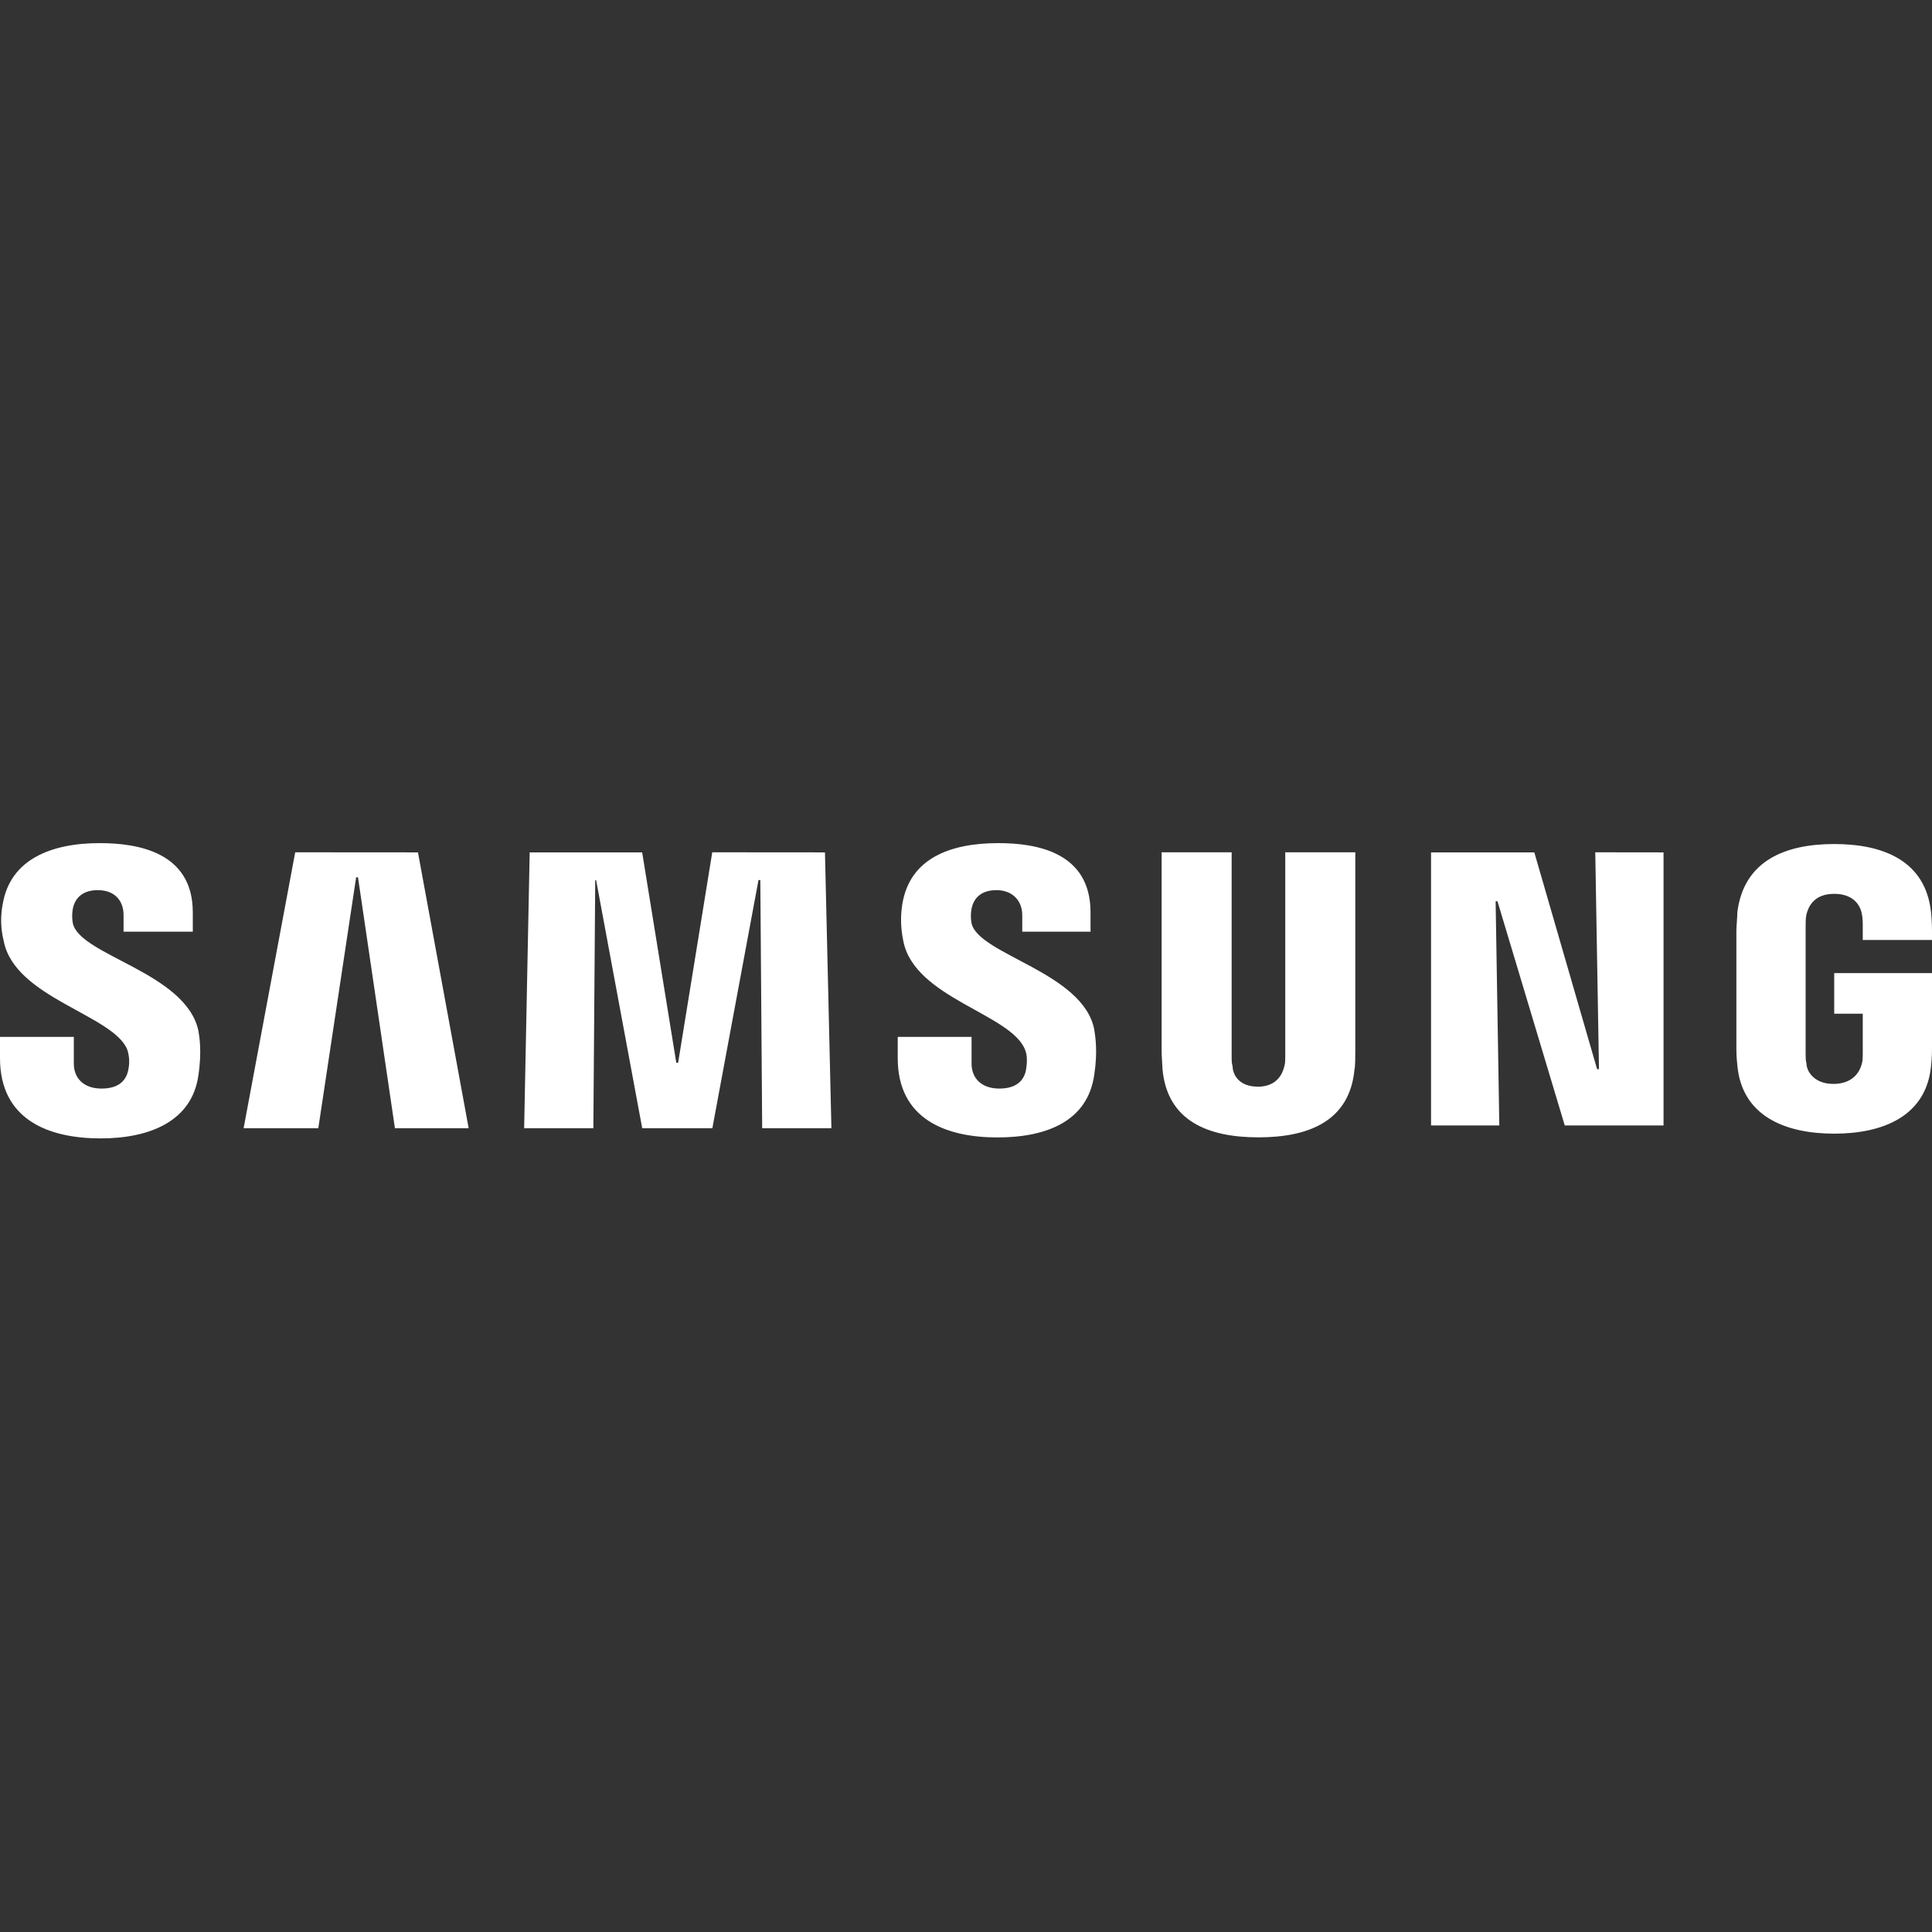 <svg width="68" height="68" viewBox="0 0 68 68" fill="none" xmlns="http://www.w3.org/2000/svg">
<rect x="0" y="0" width="68" height="68" fill="#333333" stroke="none"/>
<g id="samsung">
<path id="Vector" d="M56.148 29.998L56.279 37.632H56.213L54.003 30.001H50.368V39.612H52.771L52.641 31.721H52.706L55.074 39.612H58.551V30.001L56.148 29.998ZM10.39 29.998L8.574 39.711H11.203L12.535 30.877H12.6L13.9 39.711H16.496L14.711 30.001L10.39 29.998ZM25.069 29.998L23.868 37.405H23.803L22.602 30.001H18.643L18.448 39.711H20.884L20.95 30.976H20.981L22.604 39.711H25.072L26.696 30.976H26.761L26.826 39.711H29.263L29.036 30.001L25.069 29.998ZM4.482 36.952C4.556 37.182 4.567 37.429 4.513 37.666C4.448 37.989 4.222 38.314 3.573 38.314C2.955 38.314 2.598 37.957 2.598 37.436V36.495H0V37.243C0 39.419 1.72 40.068 3.542 40.068C5.293 40.068 6.755 39.45 6.981 37.858C7.112 37.014 7.015 36.464 6.981 36.269C6.528 34.223 2.825 33.636 2.564 32.5C2.532 32.329 2.532 32.153 2.564 31.982C2.629 31.656 2.859 31.33 3.442 31.33C4.026 31.33 4.349 31.69 4.349 32.209V32.792H6.786V32.112C6.786 30.001 4.87 29.675 3.508 29.675C1.785 29.675 0.357 30.259 0.096 31.82C0.011 32.25 0.023 32.693 0.13 33.118C0.518 35.13 3.995 35.716 4.482 36.949M36.08 36.949C36.176 37.175 36.142 37.47 36.111 37.666C36.046 37.989 35.819 38.314 35.17 38.314C34.553 38.314 34.196 37.957 34.196 37.436V36.495H31.597V37.243C31.597 39.385 33.286 40.034 35.105 40.034C36.859 40.034 38.287 39.45 38.514 37.827C38.644 36.983 38.547 36.464 38.514 36.235C38.125 34.223 34.453 33.605 34.196 32.5C34.163 32.329 34.163 32.153 34.196 31.982C34.261 31.656 34.487 31.33 35.074 31.33C35.623 31.33 35.98 31.69 35.98 32.209V32.792H38.383V32.112C38.383 30.001 36.499 29.675 35.136 29.675C33.416 29.675 32.02 30.228 31.759 31.82C31.694 32.242 31.694 32.631 31.793 33.118C32.181 35.13 35.59 35.682 36.08 36.949ZM44.262 38.249C44.942 38.249 45.141 37.796 45.203 37.535C45.237 37.436 45.237 37.275 45.237 37.178V29.998H47.702V36.98C47.702 37.175 47.702 37.532 47.674 37.632C47.509 39.448 46.081 40.031 44.294 40.031C42.508 40.031 41.081 39.448 40.916 37.629C40.916 37.532 40.885 37.175 40.885 36.98V29.998H43.35V37.175C43.35 37.306 43.35 37.433 43.384 37.532C43.384 37.79 43.582 38.246 44.262 38.246M64.526 38.15C65.24 38.15 65.467 37.697 65.532 37.433C65.563 37.337 65.563 37.175 65.563 37.076V35.679H64.558V34.251H68V36.849C68 37.045 68 37.175 67.969 37.501C67.805 39.286 66.277 39.901 64.558 39.901C62.838 39.901 61.31 39.286 61.149 37.498C61.115 37.175 61.115 37.045 61.115 36.849V32.758C61.115 32.597 61.149 32.271 61.149 32.106C61.376 30.29 62.838 29.707 64.558 29.707C66.277 29.707 67.773 30.29 67.966 32.109C68 32.401 68 32.758 68 32.758V33.084H65.563V32.532C65.563 32.532 65.563 32.305 65.532 32.175C65.498 31.948 65.305 31.46 64.558 31.46C63.843 31.46 63.651 31.914 63.583 32.175C63.552 32.302 63.552 32.466 63.552 32.628V37.076C63.552 37.206 63.552 37.337 63.583 37.433C63.583 37.694 63.843 38.15 64.526 38.15Z" fill="white"/>
</g>
</svg>
